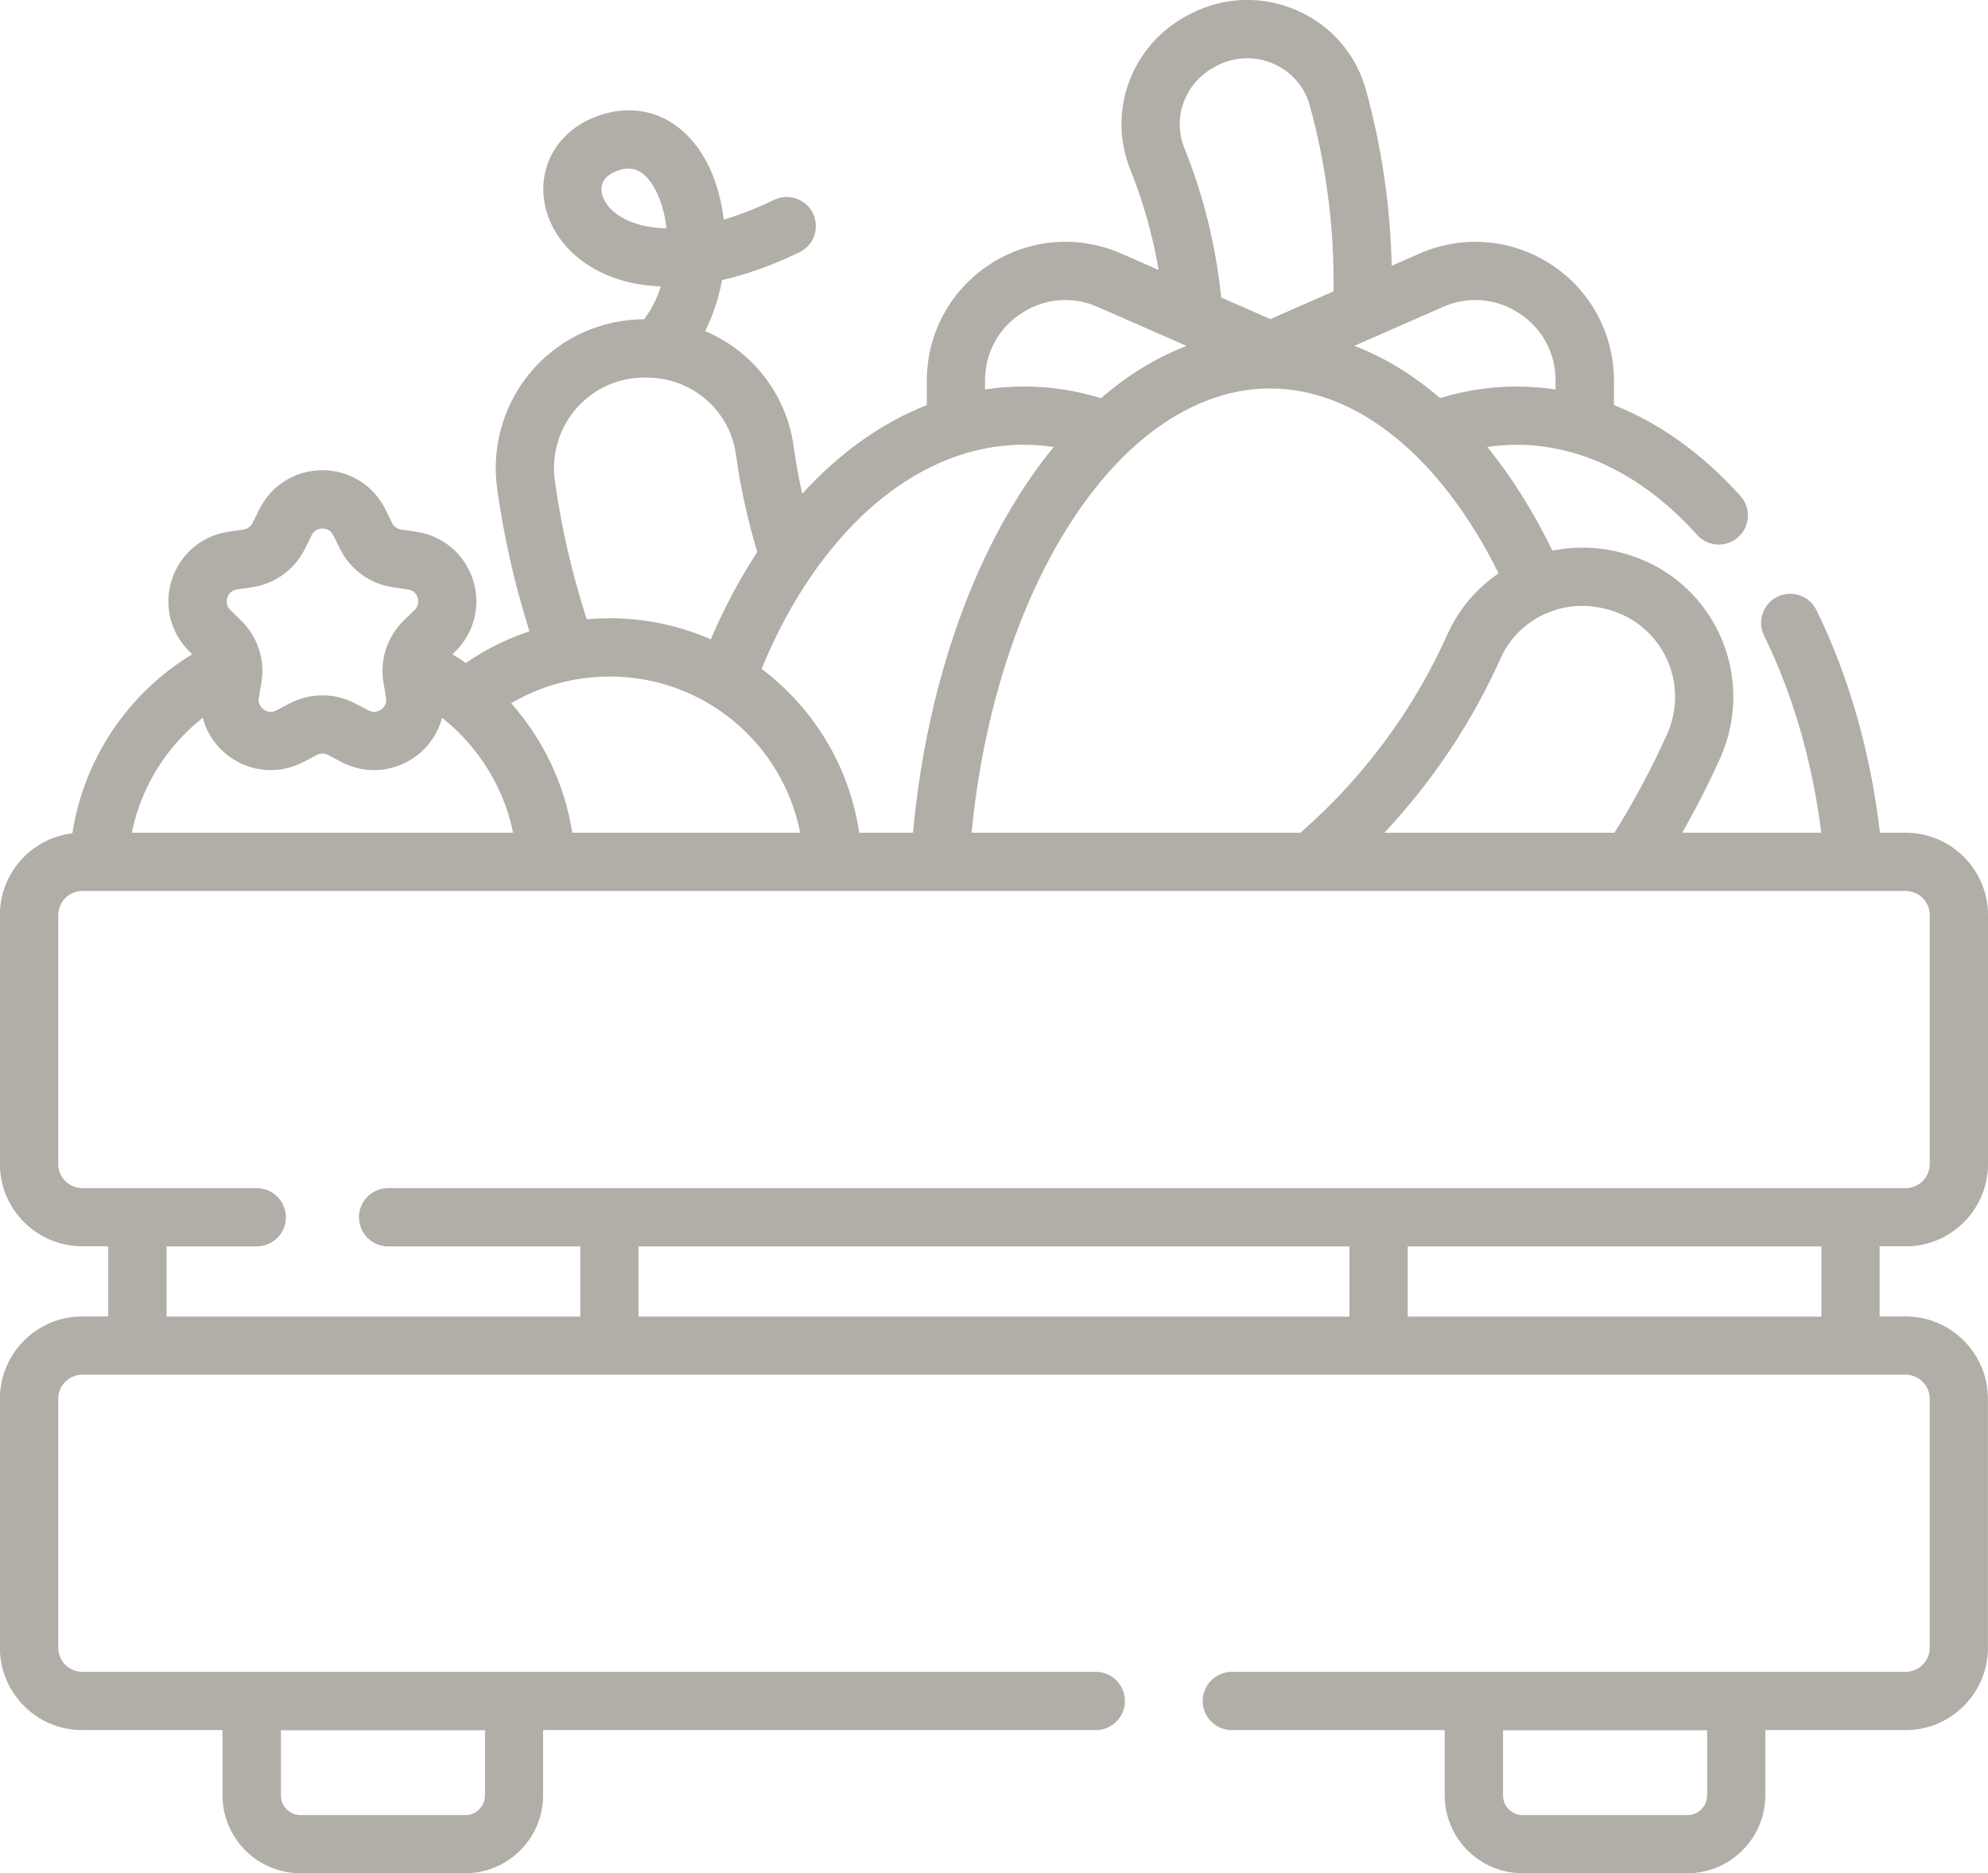 <?xml version="1.0" encoding="UTF-8"?>
<svg id="Laag_2" data-name="Laag 2" xmlns="http://www.w3.org/2000/svg" viewBox="0 0 512 482.4">
  <defs>
    <style>
      .cls-1 {
        fill: #b1ada7;
      }
    </style>
  </defs>
  <g id="_1500_x_1500_px_Label_Layout_01" data-name="1500 x 1500 px Label Layout 01">
    <path class="cls-1" d="M490.79,320.95c11.7,0,21.21-9.52,21.21-21.21v-64.1c0-11.7-9.52-21.21-21.21-21.21h-6.62c-2.4-20.64-8-40.34-16.37-57.34-1.83-3.72-6.32-5.25-10.04-3.42-3.72,1.83-5.25,6.32-3.42,10.04,7.39,15.01,12.42,32.4,14.73,50.72h-35.83c3.57-6.25,6.84-12.68,9.79-19.23,4.64-10.34,4.5-22.13-.38-32.33-4.85-10.12-13.84-17.56-24.69-20.43-.26-.07-.51-.14-.71-.19-5.7-1.49-11.7-1.62-17.43-.45-4.96-10.17-10.59-19.11-16.77-26.71,2.51-.37,5.02-.56,7.55-.56,16.73,0,32.8,8.03,46.5,23.22,1.48,1.64,3.52,2.48,5.57,2.48,1.79,0,3.58-.64,5.02-1.93,3.08-2.77,3.32-7.52.55-10.59-9.85-10.92-20.86-18.79-32.58-23.4v-6.32c0-12.1-6.05-23.28-16.18-29.89-10.14-6.62-22.8-7.67-33.89-2.8l-7.16,3.14c-.35-15.28-2.56-30.45-6.62-45.25-2.52-9.19-9-16.67-17.77-20.51-8.88-3.89-18.9-3.56-27.5.91l-.37.19s-.07.03-.1.05c-14.61,7.6-21.04,24.75-14.95,39.89,3.35,8.33,5.77,16.97,7.29,25.8l-9.63-4.23c-11.09-4.86-23.76-3.82-33.9,2.81-10.13,6.62-16.18,17.79-16.18,29.89v6.33c-11.59,4.55-22.45,12.26-32.09,22.82-.91-4.04-1.65-8.1-2.21-12.18-1.88-13.58-10.76-24.62-22.81-29.7,2.1-4.12,3.53-8.58,4.35-13.13,6.33-1.44,13.02-3.83,19.93-7.15,3.73-1.79,5.3-6.28,3.51-10.01s-6.28-5.3-10.01-3.51c-4.79,2.31-9.1,3.95-12.97,5.1-.74-6.2-2.57-11.96-5.35-16.5-6.04-9.9-15.86-13.82-26.27-10.49-7.88,2.52-13.33,8.45-14.59,15.85-1.34,7.9,2.31,16.19,9.53,21.62,5.54,4.17,12.51,6.41,20.47,6.71-.98,3.09-2.41,5.99-4.32,8.47-10.85.02-21.15,4.6-28.42,12.71-7.54,8.43-10.97,19.7-9.41,30.92,1.73,12.42,4.53,24.73,8.32,36.71-5.8,1.93-11.32,4.67-16.39,8.16-1.12-.78-2.28-1.52-3.45-2.24l.68-.67c4.97-4.85,6.73-11.96,4.58-18.57s-7.75-11.33-14.62-12.32l-3.84-.56c-1.01-.15-1.89-.78-2.34-1.7l-1.72-3.48c-3.07-6.23-9.3-10.1-16.24-10.1s-13.17,3.87-16.24,10.1l-1.72,3.48c-.45.92-1.33,1.55-2.34,1.7l-3.84.56c-6.87,1-12.47,5.72-14.62,12.32s-.39,13.72,4.58,18.57l.68.66c-16.53,9.98-27.96,27-30.87,46.1-10.5,1.26-18.68,10.21-18.68,21.04v64.1c0,11.7,9.52,21.21,21.21,21.21h6.69v18.07h-6.69c-11.69,0-21.21,9.52-21.21,21.21v64.1c0,11.7,9.52,21.21,21.21,21.21h36.13v16.79c0,11.06,9,20.06,20.06,20.06h42.44c11.06,0,20.06-9,20.06-20.06v-16.79h142.35c4.14,0,7.5-3.36,7.5-7.5s-3.36-7.5-7.5-7.5H21.21c-3.42,0-6.21-2.79-6.21-6.21v-64.1c0-3.42,2.79-6.21,6.21-6.21h14.12s.05,0,.07,0h441.19s.05,0,.07,0h14.12c3.42,0,6.21,2.79,6.21,6.21v64.1c0,3.42-2.79,6.21-6.21,6.21h-173.53c-4.14,0-7.5,3.36-7.5,7.5s3.36,7.5,7.5,7.5h54.83v16.79c0,11.06,9,20.06,20.06,20.06h42.44c11.06,0,20.06-9,20.06-20.06v-16.79h36.13c11.7,0,21.21-9.52,21.21-21.21v-64.1c0-11.7-9.52-21.21-21.21-21.21h-6.69v-18.07h6.69ZM124.91,462.34c0,2.79-2.27,5.06-5.06,5.06h-42.44c-2.79,0-5.06-2.27-5.06-5.06v-16.79h52.57v16.79h0ZM439.66,462.34c0,2.79-2.27,5.06-5.06,5.06h-42.44c-2.79,0-5.06-2.27-5.06-5.06v-16.79h52.57v16.79h0ZM413.52,156.79c.09.02.18.04.27.07.08.03.17.05.26.07,6.62,1.73,12.11,6.26,15.07,12.43,2.98,6.21,3.06,13.4.23,19.7-3.93,8.74-8.48,17.26-13.57,25.38h-59.26c12.38-13.19,22.58-28.45,29.95-44.92,2.38-5.32,6.69-9.49,12.15-11.74,4.73-1.96,9.86-2.3,14.91-.98h0ZM327.17,100.03c22.28,0,43.93,17.66,58.79,47.61-5.75,3.91-10.32,9.31-13.2,15.75-8.69,19.45-21.75,37.03-37.84,51.04h-84.7c3.04-30.99,12.11-59.3,25.87-80.39,14.31-21.94,32.46-34.02,51.08-34.02ZM371.6,79.04c6.53-2.86,13.69-2.27,19.65,1.62,5.96,3.89,9.38,10.21,9.38,17.34v2.29c-3.32-.5-6.67-.75-10.06-.75-6.65,0-13.25,1.01-19.7,2.97-6.93-5.98-14.33-10.51-22.08-13.45l22.8-10.01ZM305.03,38.14c-3.2-7.95.22-16.97,7.95-20.99l.34-.18s.07-.04.11-.06c4.56-2.36,9.87-2.54,14.58-.48,4.61,2.01,8,5.93,9.32,10.73,4.28,15.63,6.33,31.7,6.12,47.86l-16.28,7.15-12.66-5.56c-1.35-13.22-4.52-26.15-9.47-38.47ZM253.69,98c0-7.12,3.42-13.44,9.38-17.33,5.97-3.9,13.14-4.49,19.67-1.63l22.86,10.04c-7.7,2.94-15.1,7.46-22.05,13.45-6.47-1.98-13.11-3-19.79-3-3.39,0-6.75.26-10.07.76v-2.3h0ZM263.76,114.53c2.55,0,5.09.2,7.62.57-2.72,3.33-5.35,6.9-7.85,10.74-15.28,23.41-25.26,54.65-28.39,88.58h-13.84c-2.6-17.28-11.9-32.21-25.16-42.18,3.71-9.04,8.16-17.31,13.29-24.64,14.91-21.34,34.21-33.09,54.33-33.09h0ZM147.38,214.43c-1.93-12.47-7.5-24.05-15.74-33.35,7.63-4.47,16.38-6.88,25.32-6.88,24.31,0,44.56,17.13,49.13,40.22h-58.7ZM158.74,55.07c-2.72-2.05-4.16-4.78-3.76-7.13.4-2.34,2.59-3.51,4.37-4.07.59-.19,1.47-.47,2.52-.47,1.82,0,4.15.85,6.37,4.48,1.8,2.95,2.96,6.78,3.41,10.93-7.25-.16-11.31-2.53-12.9-3.73h0ZM142.9,123.8c-.95-6.84,1.13-13.71,5.73-18.85,4.56-5.1,11.11-7.91,17.93-7.72.04,0,.16,0,.2,0,.09,0,.18,0,.28.01.05,0,.1,0,.15,0,11.4.31,20.8,8.63,22.34,19.78,1.17,8.46,3.02,16.89,5.51,25.11-4.52,6.88-8.53,14.42-11.97,22.5-8-3.48-16.82-5.43-26.12-5.43-1.96,0-3.9.09-5.84.27-3.77-11.62-6.53-23.6-8.21-35.68h0ZM58.55,153.9c.22-.69.85-1.88,2.51-2.12l3.84-.56c5.9-.86,11-4.56,13.64-9.91l1.72-3.48c.75-1.51,2.07-1.73,2.79-1.73s2.04.23,2.79,1.73l1.72,3.48c2.64,5.35,7.74,9.05,13.64,9.91l3.84.56c1.67.24,2.29,1.43,2.51,2.12s.42,2.01-.79,3.19l-2.78,2.71c-4.27,4.16-6.22,10.15-5.21,16.03l.65,3.82c.29,1.66-.65,2.62-1.24,3.04-.58.42-1.79,1.02-3.28.24l-3.43-1.8c-2.64-1.39-5.53-2.08-8.43-2.08s-5.79.69-8.43,2.08l-3.43,1.8c-1.49.78-2.69.19-3.28-.24s-1.52-1.38-1.24-3.04l.66-3.82c1.01-5.88-.94-11.87-5.21-16.03l-2.78-2.71c-1.2-1.17-1.01-2.5-.79-3.19ZM52.22,184.84c1.04,3.94,3.41,7.48,6.87,9.99,5.62,4.08,12.93,4.61,19.07,1.38l3.43-1.8c.91-.48,1.99-.48,2.89,0l3.43,1.8c2.67,1.41,5.57,2.1,8.44,2.1,3.74,0,7.45-1.17,10.63-3.48,3.46-2.51,5.82-6.05,6.87-9.99,9.35,7.35,15.91,17.88,18.29,29.59H33.94c2.38-11.71,8.93-22.25,18.28-29.6h0ZM42.9,320.95h23.23c4.14,0,7.5-3.36,7.5-7.5s-3.36-7.5-7.5-7.5H21.21c-3.42,0-6.21-2.79-6.21-6.21v-64.1c0-3.42,2.79-6.21,6.21-6.21h469.58c3.42,0,6.21,2.79,6.21,6.21v64.1c0,3.42-2.79,6.21-6.21,6.21h-14.14s-.04,0-.05,0H99.95c-4.14,0-7.5,3.36-7.5,7.5s3.36,7.5,7.5,7.5h49.5v18.07H42.9v-18.07ZM347.55,320.95v18.07h-183.11v-18.07h183.11ZM469.1,339.02h-106.54v-18.07h106.54v18.07Z"/>
  </g>
</svg>